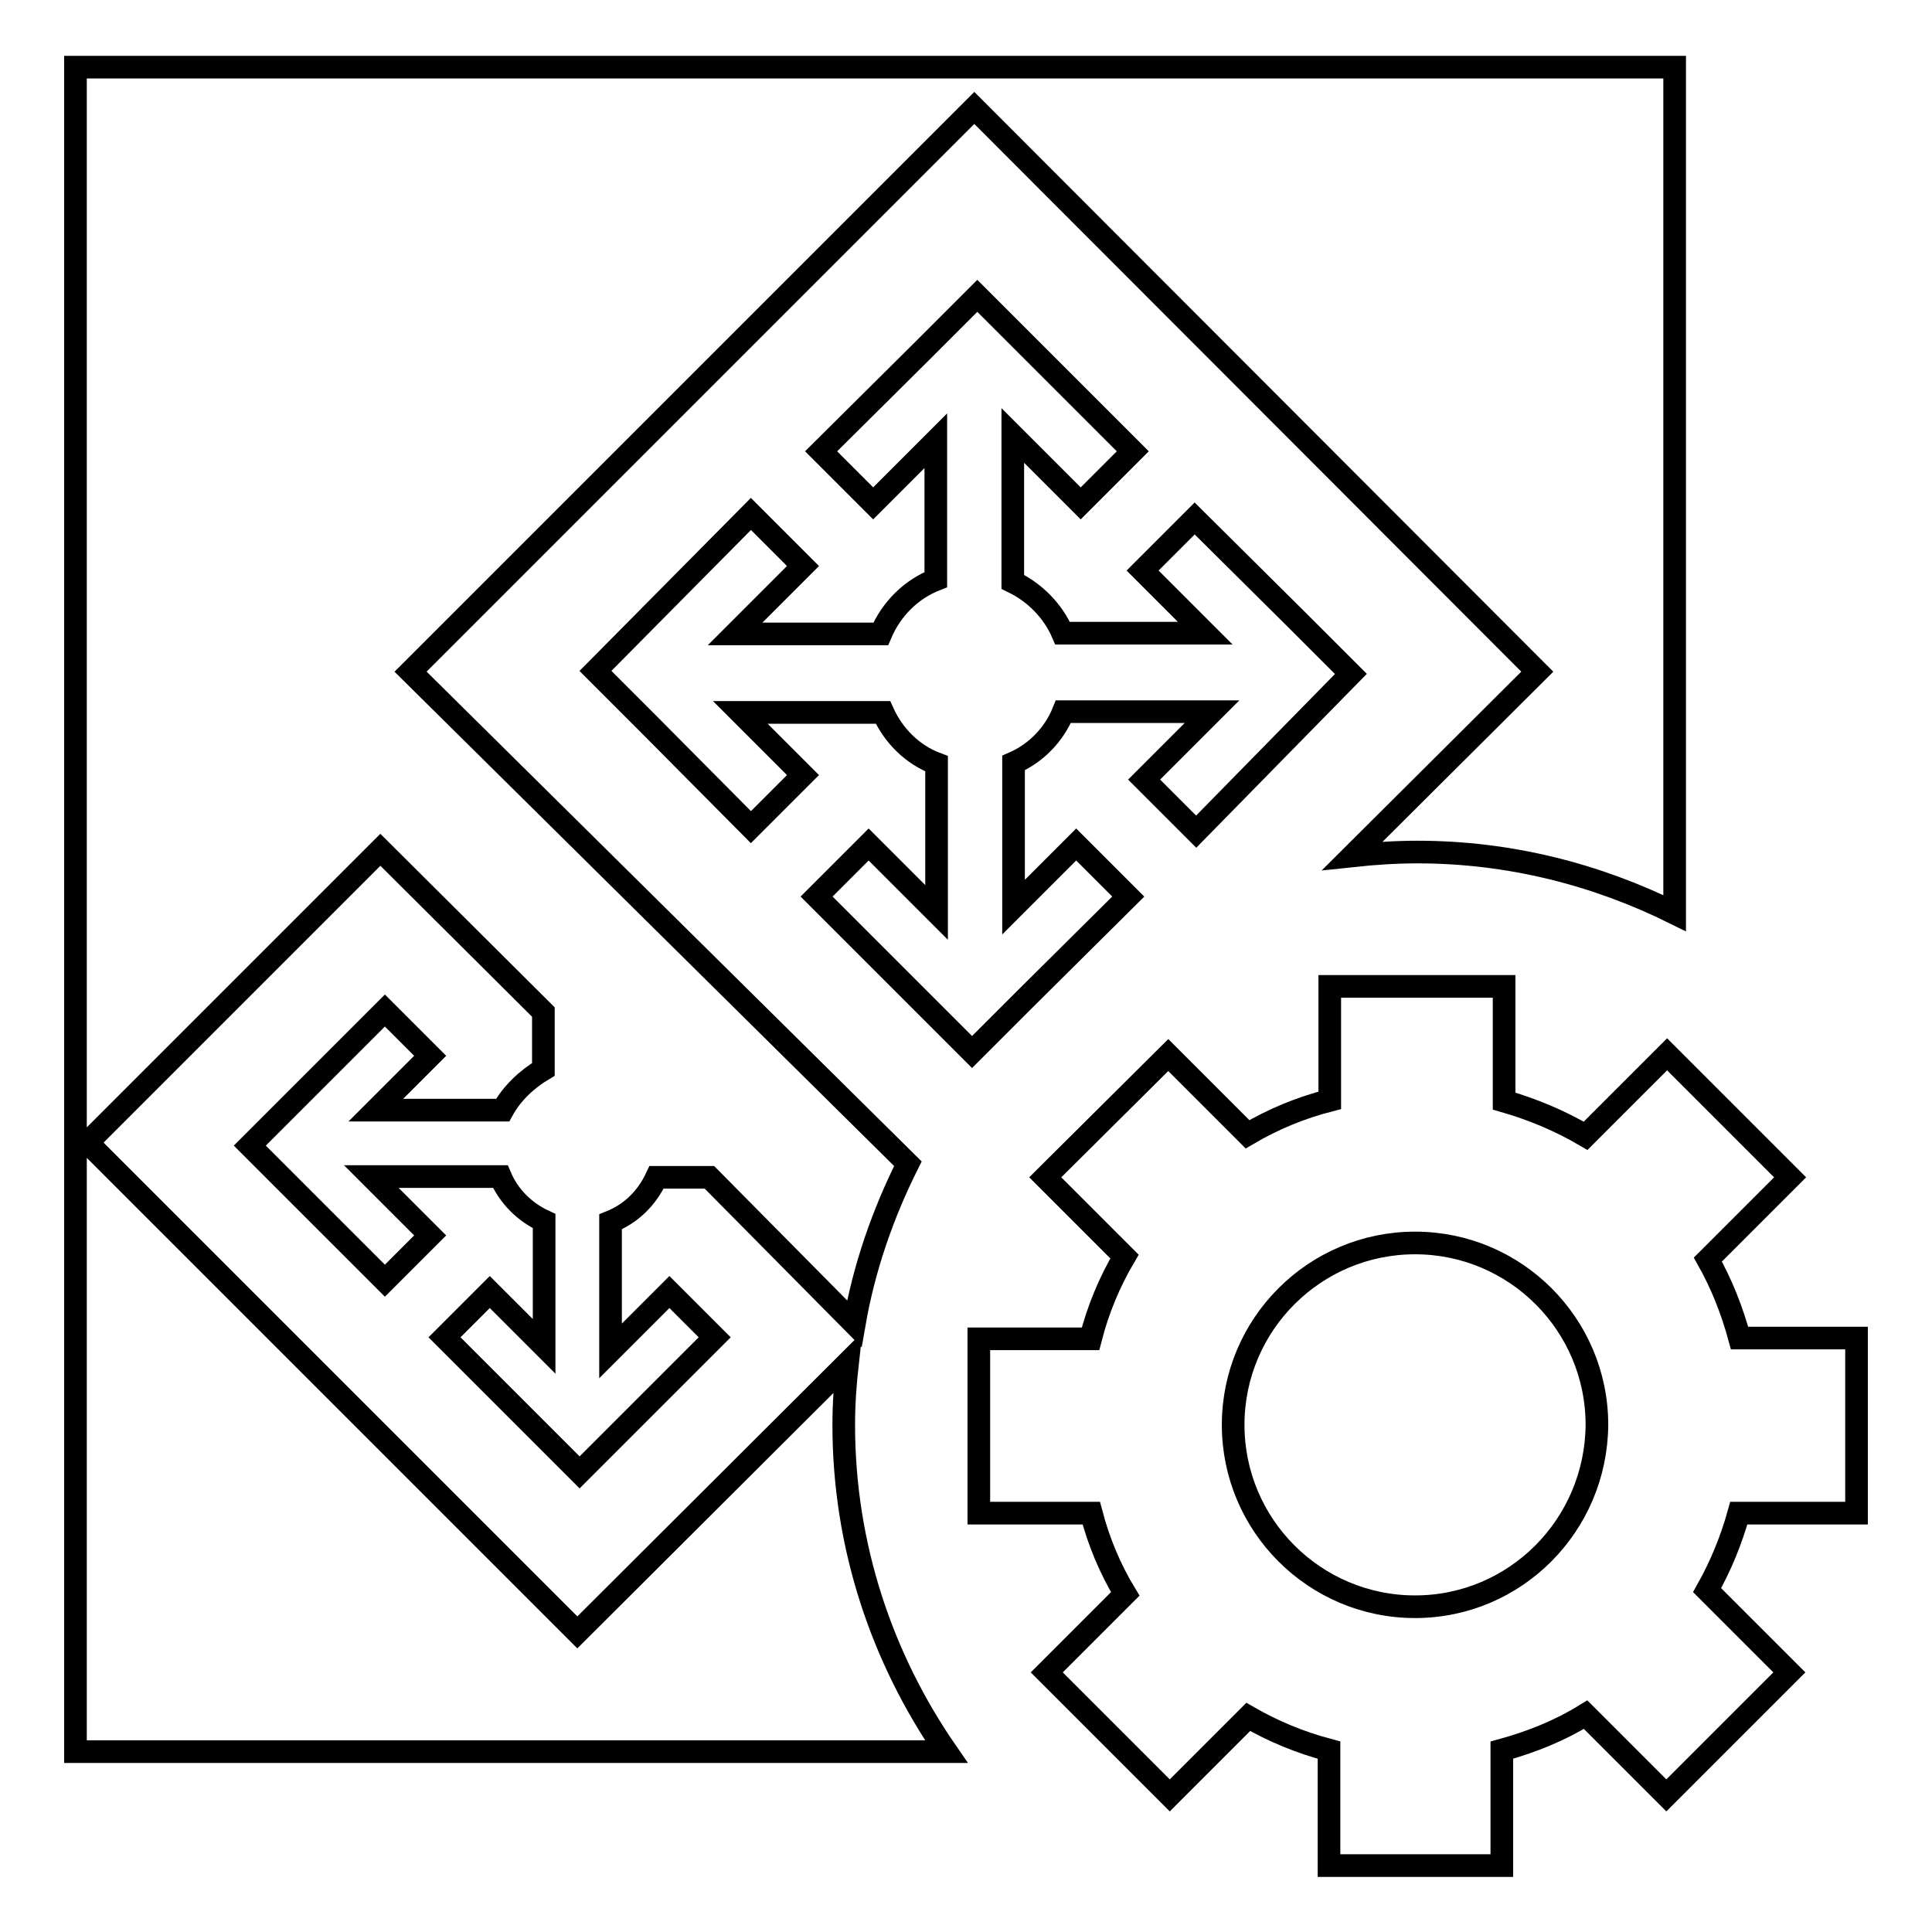 <?xml version="1.0" encoding="utf-8"?>
<!-- Svg Vector Icons : http://www.onlinewebfonts.com/icon -->
<!DOCTYPE svg PUBLIC "-//W3C//DTD SVG 1.1//EN" "http://www.w3.org/Graphics/SVG/1.1/DTD/svg11.dtd">
<svg version="1.1" xmlns="http://www.w3.org/2000/svg" xmlns:xlink="http://www.w3.org/1999/xlink" x="0px" y="0px" viewBox="0 0 256 256" enable-background="new 0 0 256 256" xml:space="preserve">
<g><g><path stroke-width="3" fill-opacity="0" stroke="#000000"  d="M246,200.4v-23.1h-15.5c-1-3.7-2.4-7.2-4.2-10.4l10.9-10.9l-16.3-16.3l-10.8,10.8c-3.4-2-7-3.5-10.8-4.6v-15.2h-23.1v15.1c-3.9,1-7.5,2.5-10.9,4.5l-10.5-10.5L138.5,156l10.5,10.5c-2,3.4-3.5,7-4.5,10.9h-14.8v23.1h14.9c1,3.8,2.5,7.4,4.5,10.7l-10.4,10.4l16.3,16.3l10.4-10.4c3.3,1.9,6.9,3.4,10.7,4.4v15.3H199v-15.3c4-1.1,7.7-2.6,11.1-4.7l10.7,10.7l16.3-16.3l-10.9-10.9c1.8-3.2,3.2-6.6,4.2-10.2H246L246,200.4z M187.5,212.9c-13.3,0-24.1-10.8-24.1-24.1c0-13.3,10.8-24.1,24.1-24.1s24.1,10.8,24.1,24.1C211.5,202.1,200.8,212.9,187.5,212.9z"/><path stroke-width="3" fill-opacity="0" stroke="#000000"  d="M172.1,82.4L172.1,82.4l-13.8-13.7l-6.9,6.9l8.3,8.3h-18.9c-1.3-3-3.7-5.4-6.6-6.8V57.7l9,9l6.9-6.9l-20.6-20.6l-6.9,6.9l0,0l-13.8,13.7l6.9,6.9l8.3-8.3v18.4c-3.3,1.3-5.9,3.9-7.3,7.2H97.4l9-9l-6.9-6.9L78.9,88.9l6.9,6.9l0,0l13.7,13.8l6.9-6.9l-8.3-8.3H117c1.4,3.1,3.9,5.6,7.1,6.8v19.7l-9-9l-6.9,6.9l20.6,20.6l6.9-6.9l0,0l13.8-13.7l-6.9-6.9l-8.3,8.3v-19.1c3-1.3,5.4-3.8,6.6-6.8h19.7l-9,9l6.9,6.9L179,89.3L172.1,82.4z"/><path stroke-width="3" fill-opacity="0" stroke="#000000"  d="M111.8,188.8c0-2.8,0.2-5.5,0.5-8.2l-35.8,35.7l-64.9-64.9l38.8-38.8L72,134.1v7.6c-2.2,1.3-4.2,3.2-5.4,5.4H49.8l7.2-7.2l-6-6l-11.9,11.9l0,0l-6,6l17.9,17.9l6-6l-7.8-7.8h17.1c1.1,2.6,3.2,4.7,5.8,5.9v16.6l-7.2-7.2l-6,6l11.9,11.9l0,0l6,6l17.9-17.9l-6-6l-7.8,7.8v-17.1c2.5-1,4.7-2.9,6.1-5.9h7l19.2,19.4c1.3-7.5,3.8-14.6,7.1-21.2L54.4,89l74.7-74.7L203.7,89l-24.5,24.4c2.8-0.3,5.7-0.5,8.6-0.5c12.3,0,23.8,3,34.1,8.1V8.9H10v223.2h115.4C116.9,219.8,111.8,204.9,111.8,188.8z"/></g></g>
</svg>